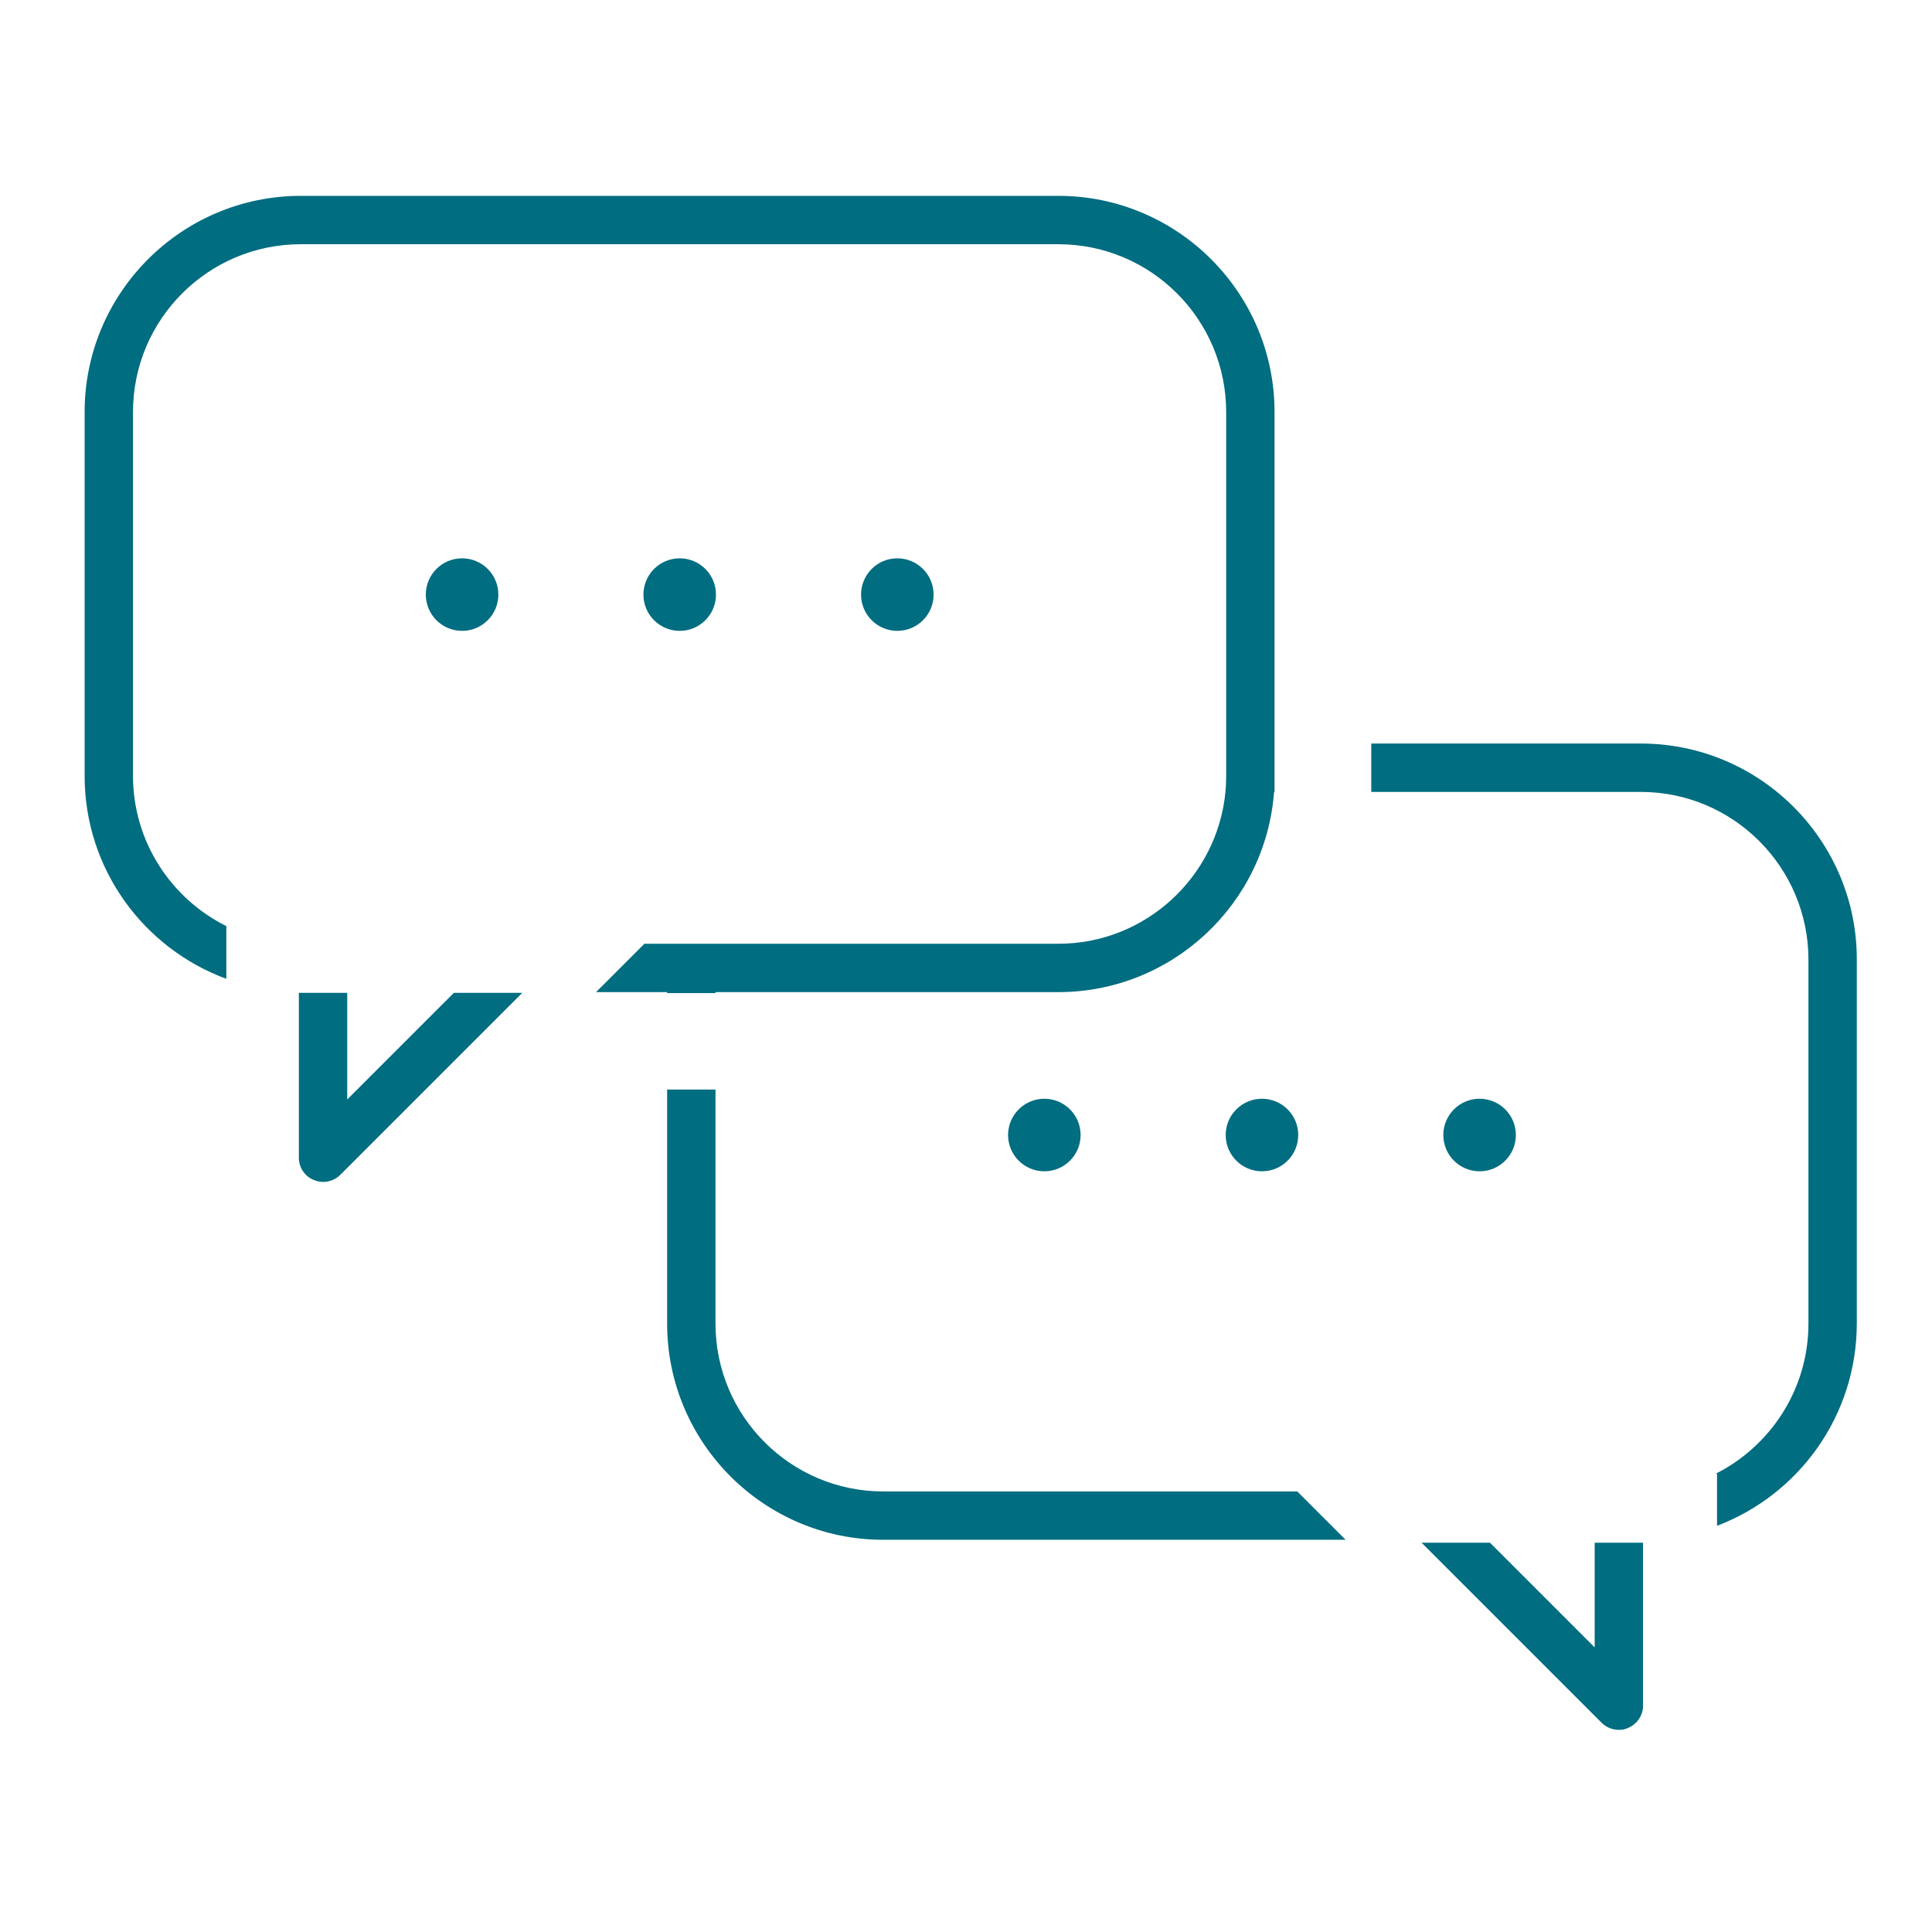 <?xml version="1.0" encoding="utf-8"?>
<!-- Generator: Adobe Illustrator 23.0.2, SVG Export Plug-In . SVG Version: 6.00 Build 0)  -->
<svg version="1.1" id="レイヤー_7" xmlns="http://www.w3.org/2000/svg" xmlns:xlink="http://www.w3.org/1999/xlink" x="0px"
	 y="0px" viewBox="0 0 799 799" style="enable-background:new 0 0 799 799;" xml:space="preserve">
<style type="text/css">
	.st0{fill:#006D80;}
</style>
<g>
	<path class="st0" d="M659.4,681.2L616.2,638h-28.3l74.5,74.5c1.9,1.9,4.5,2.9,7.1,2.9c1.3,0,2.6-0.2,3.8-0.8
		c3.7-1.5,6.2-5.2,6.2-9.2V638h-20V681.2z"/>
	<path class="st0" d="M678.6,307.5H567.1v20h111.4c38.3,0,69.4,31.1,69.4,69.4v150.5c0,27.1-15.7,50.7-38.4,62.1h0.6V631
		c33.8-12.8,57.8-45.5,57.8-83.7V396.9C768,347.6,727.9,307.5,678.6,307.5z"/>
	<path class="st0" d="M365.3,616.8c-38.3,0-69.4-31.1-69.4-69.4v-96.8h-20v96.8c0,49.3,40.1,89.4,89.4,89.4h191.2l-20-20H365.3z"/>
	<path class="st0" d="M275.9,410.3v0.4h20v-0.4h141.8c47.1,0,85.8-36.6,89.2-82.8h0.2v-6.6v-13.4V292V170.4
		c0-49.3-40.1-89.4-89.4-89.4H124.4c-49.3,0-89.4,40.1-89.4,89.4v150.5c0,38.5,24.4,71.3,58.6,83.9V383C70.7,371.6,55,348,55,320.8
		V170.4c0-38.3,31.1-69.4,69.4-69.4h313.3c38.3,0,69.4,31.1,69.4,69.4v137.1v13.4c0,2.2-0.1,4.5-0.3,6.6
		c-3.4,35.2-33.1,62.8-69.1,62.8H296.2h-20.1h-9.6l-20,20H275.9z"/>
	<path class="st0" d="M143.6,454.7v-44.1h-20v68.2c0,4,2.4,7.7,6.2,9.2c1.2,0.5,2.5,0.8,3.8,0.8c2.6,0,5.2-1,7.1-2.9l75.3-75.3
		h-28.3L143.6,454.7z"/>
	<circle class="st0" cx="521.9" cy="469.4" r="15"/>
	<circle class="st0" cx="431.9" cy="469.4" r="15"/>
	<circle class="st0" cx="611.9" cy="469.4" r="15"/>
	<circle class="st0" cx="281.1" cy="245.9" r="15"/>
	<circle class="st0" cx="191.1" cy="245.9" r="15"/>
	<circle class="st0" cx="371.1" cy="245.9" r="15"/>
</g>
</svg>
